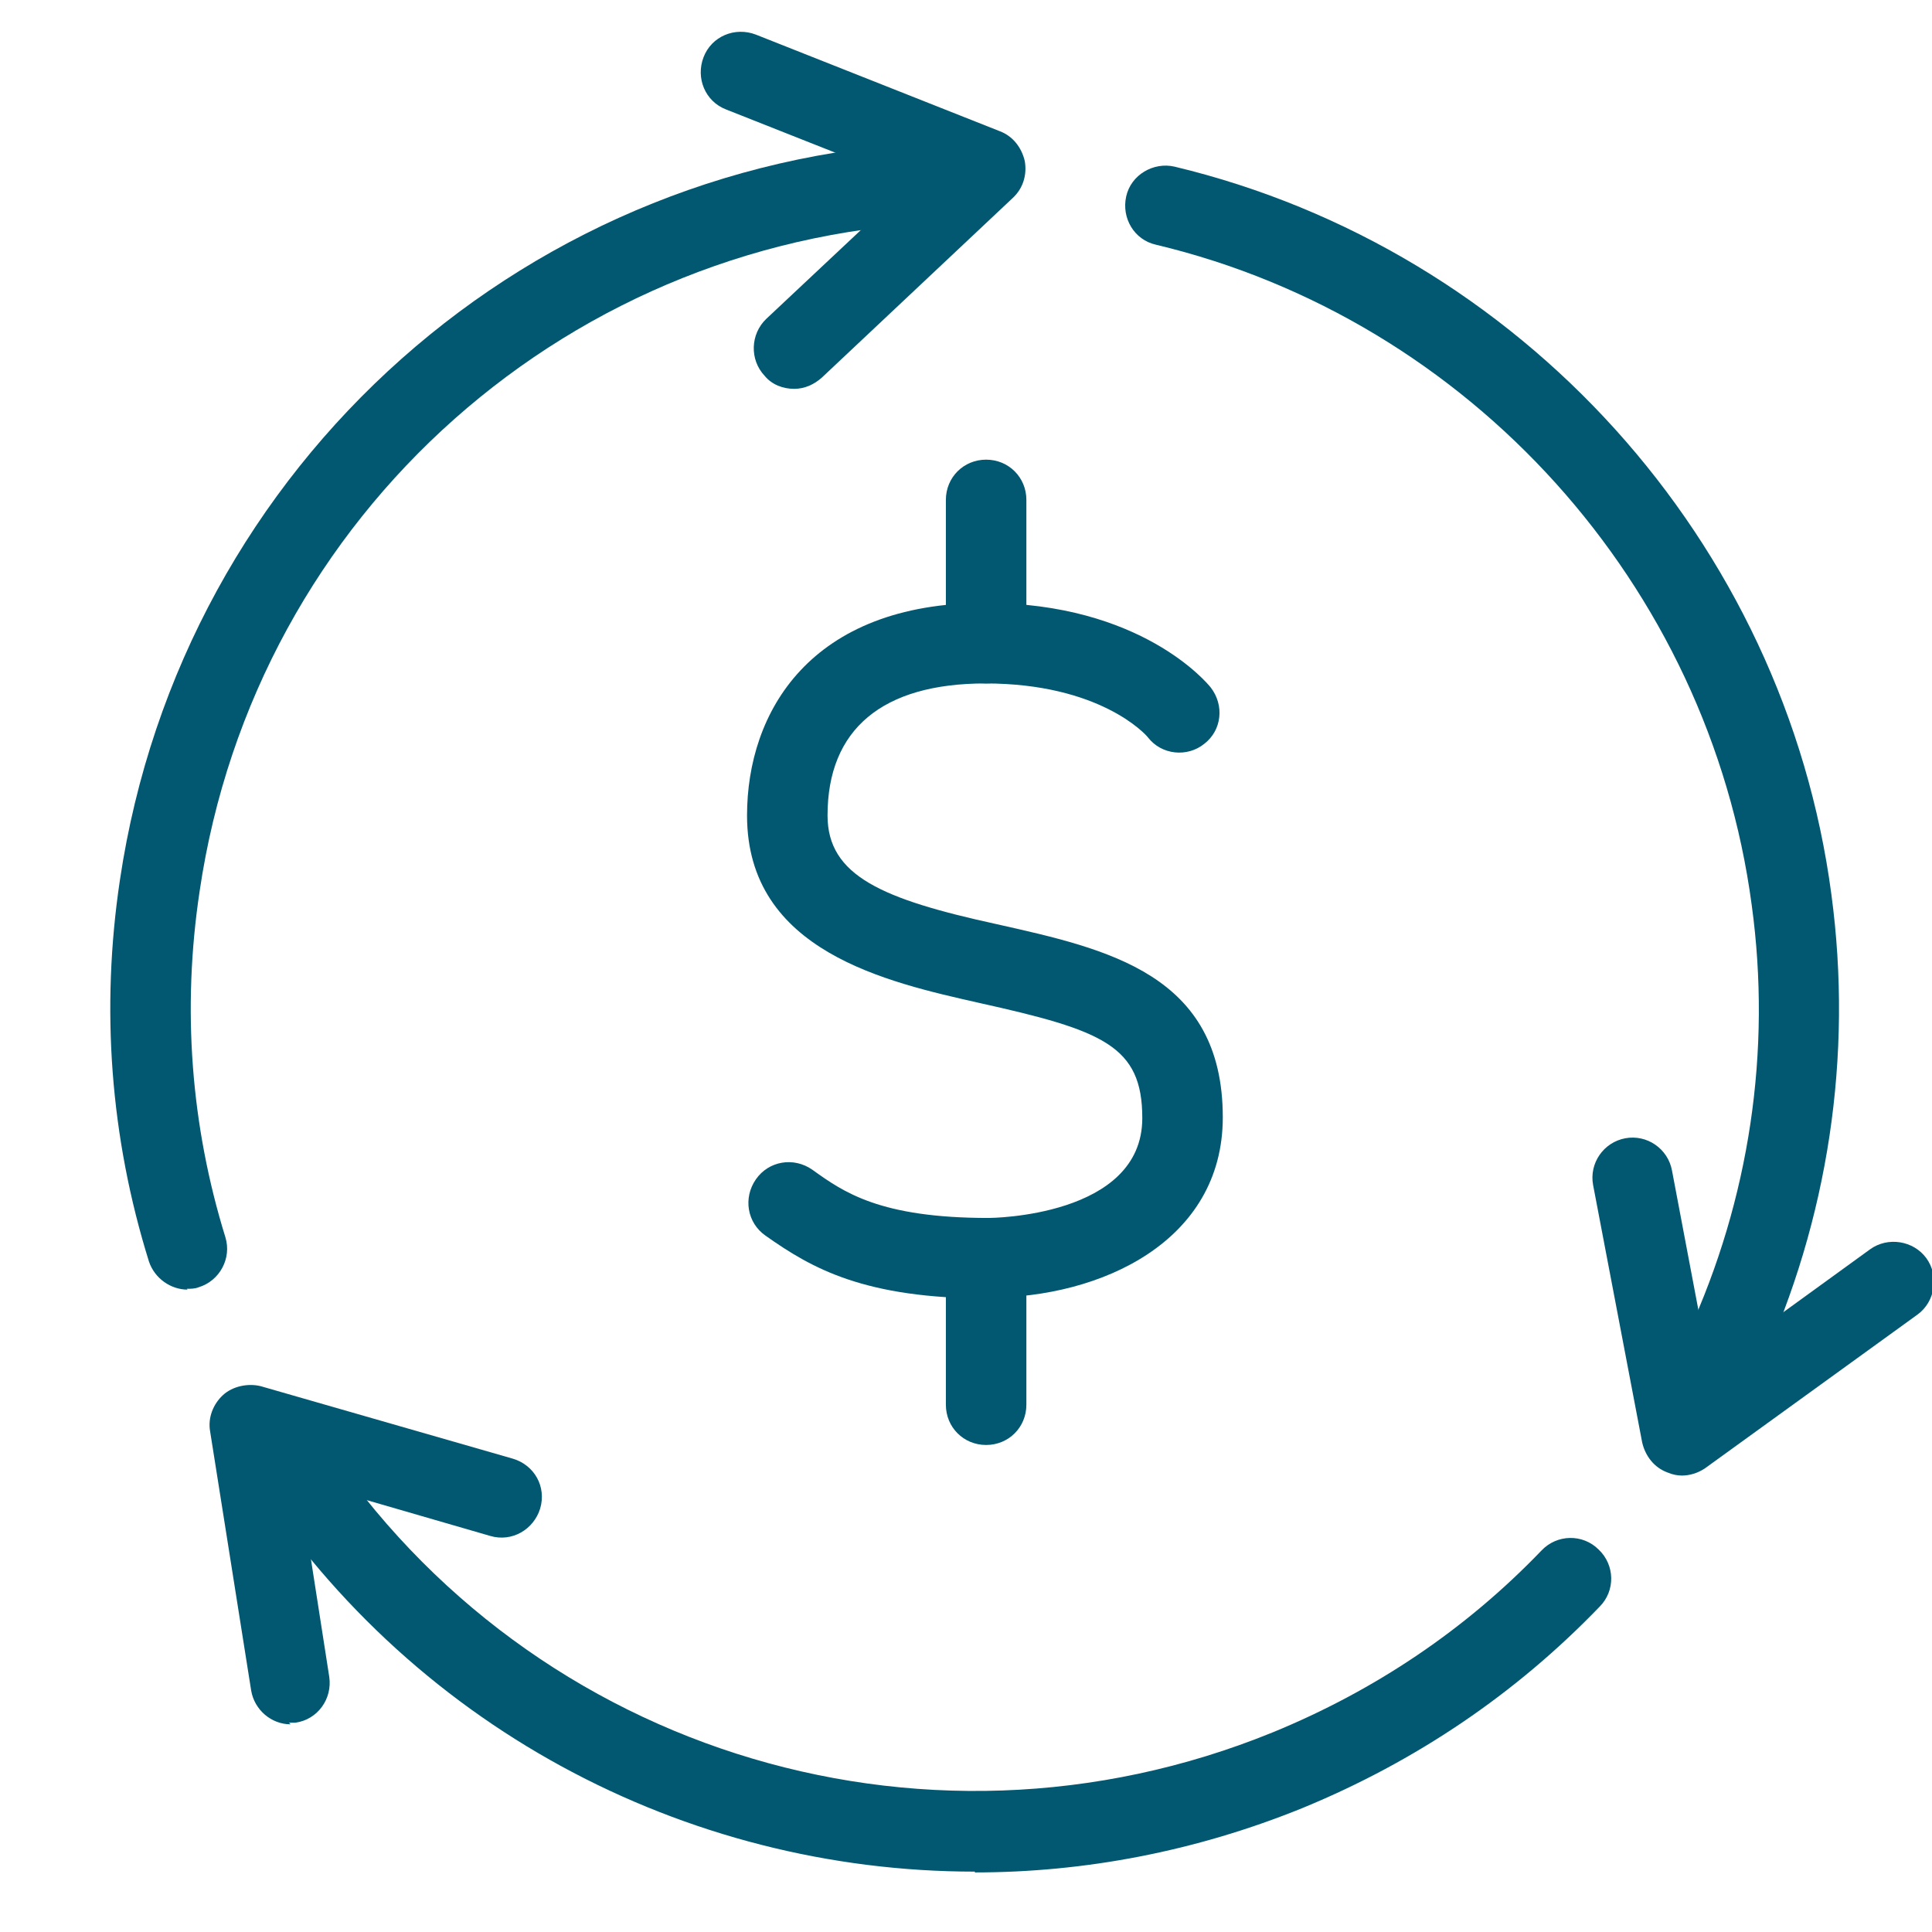 <?xml version="1.0" encoding="UTF-8"?>
<svg id="Layer_1" data-name="Layer 1" xmlns="http://www.w3.org/2000/svg" viewBox="0 0 24 24">
  <defs>
    <style>
      .cls-1 {
        fill: #015870;
        stroke-width: 0px;
      }
    </style>
  </defs>
  <g>
    <path class="cls-1" d="m21.43,17.26c-.07,0-.14-.01-.21-.04-.25-.12-.36-.41-.25-.66.76-1.66,1.04-3.5.79-5.32-.53-3.97-3.5-7.27-7.4-8.2-.27-.06-.43-.33-.37-.6s.34-.43.6-.37c4.3,1.03,7.58,4.66,8.16,9.04.27,2.01-.04,4.04-.88,5.87-.08.18-.27.29-.46.29Z"/>
    <path class="cls-1" d="m20.9,18.33c-.06,0-.12-.01-.19-.04-.16-.06-.27-.2-.31-.37l-.61-3.2c-.05-.27.13-.53.4-.58.27-.05.53.13.58.4l.46,2.43,2-1.45c.22-.16.54-.11.7.11.16.22.11.54-.11.7l-2.64,1.91c-.09.06-.19.09-.29.09Z"/>
  </g>
  <g>
    <path class="cls-1" d="m12.11,23.25c-3.6,0-7.06-1.81-9.07-5.02-.15-.23-.08-.54.16-.69.23-.15.54-.08.69.16,2.52,4.01,7.53,5.61,11.92,3.82,1.27-.52,2.4-1.28,3.34-2.26.19-.2.51-.21.71-.01.2.19.21.51.01.71-1.04,1.08-2.28,1.92-3.69,2.5-1.33.54-2.71.8-4.07.8Z"/>
    <path class="cls-1" d="m3.61,21.42c-.24,0-.45-.18-.49-.42l-.51-3.22c-.03-.17.04-.34.16-.45s.31-.15.47-.11l3.13.9c.27.08.42.35.34.62-.08.26-.35.42-.62.34l-2.38-.69.38,2.44c.04.27-.14.53-.42.57-.03,0-.05,0-.08,0Z"/>
  </g>
  <g>
    <path class="cls-1" d="m2.33,16.02c-.21,0-.41-.14-.48-.35-.48-1.54-.6-3.14-.36-4.74C2.26,5.76,6.6,1.9,11.82,1.76c.25,0,.51.21.51.49s-.21.51-.49.51c-4.73.13-8.67,3.62-9.36,8.31-.22,1.46-.11,2.91.32,4.3.08.26-.07.54-.33.62-.05.02-.1.02-.15.02Z"/>
    <path class="cls-1" d="m9.86,4.83c-.13,0-.27-.05-.36-.16-.19-.2-.18-.52.02-.71l1.8-1.69-2.3-.91c-.26-.1-.38-.39-.28-.65.1-.26.39-.38.65-.28l3.03,1.2c.16.06.27.2.31.37.03.17-.02.34-.15.46l-2.37,2.23c-.1.09-.22.14-.34.14Z"/>
  </g>
  <g>
    <path class="cls-1" d="m12.28,16.13c-1.54,0-2.19-.37-2.77-.78-.23-.16-.28-.47-.12-.7.16-.23.47-.28.7-.12.39.28.84.6,2.19.6.02,0,1.91-.01,1.91-1.24,0-.9-.49-1.09-2.02-1.43-1.15-.26-2.89-.64-2.89-2.33,0-1.28.78-2.64,2.96-2.64,1.94,0,2.76,1,2.8,1.05.17.22.14.53-.08.7-.21.17-.53.14-.7-.08-.03-.04-.6-.67-2.02-.67-1.28,0-1.96.57-1.96,1.64,0,.75.68,1.04,2.1,1.35,1.38.31,2.81.62,2.81,2.4,0,1.54-1.51,2.24-2.91,2.24Z"/>
    <path class="cls-1" d="m12.25,8.49c-.28,0-.5-.22-.5-.5v-1.78c0-.28.22-.5.5-.5s.5.22.5.5v1.78c0,.28-.22.5-.5.5Z"/>
    <path class="cls-1" d="m12.25,17.95c-.28,0-.5-.22-.5-.5v-1.82c0-.28.22-.5.5-.5s.5.22.5.5v1.82c0,.28-.22.5-.5.5Z"/>
  </g>
</svg>